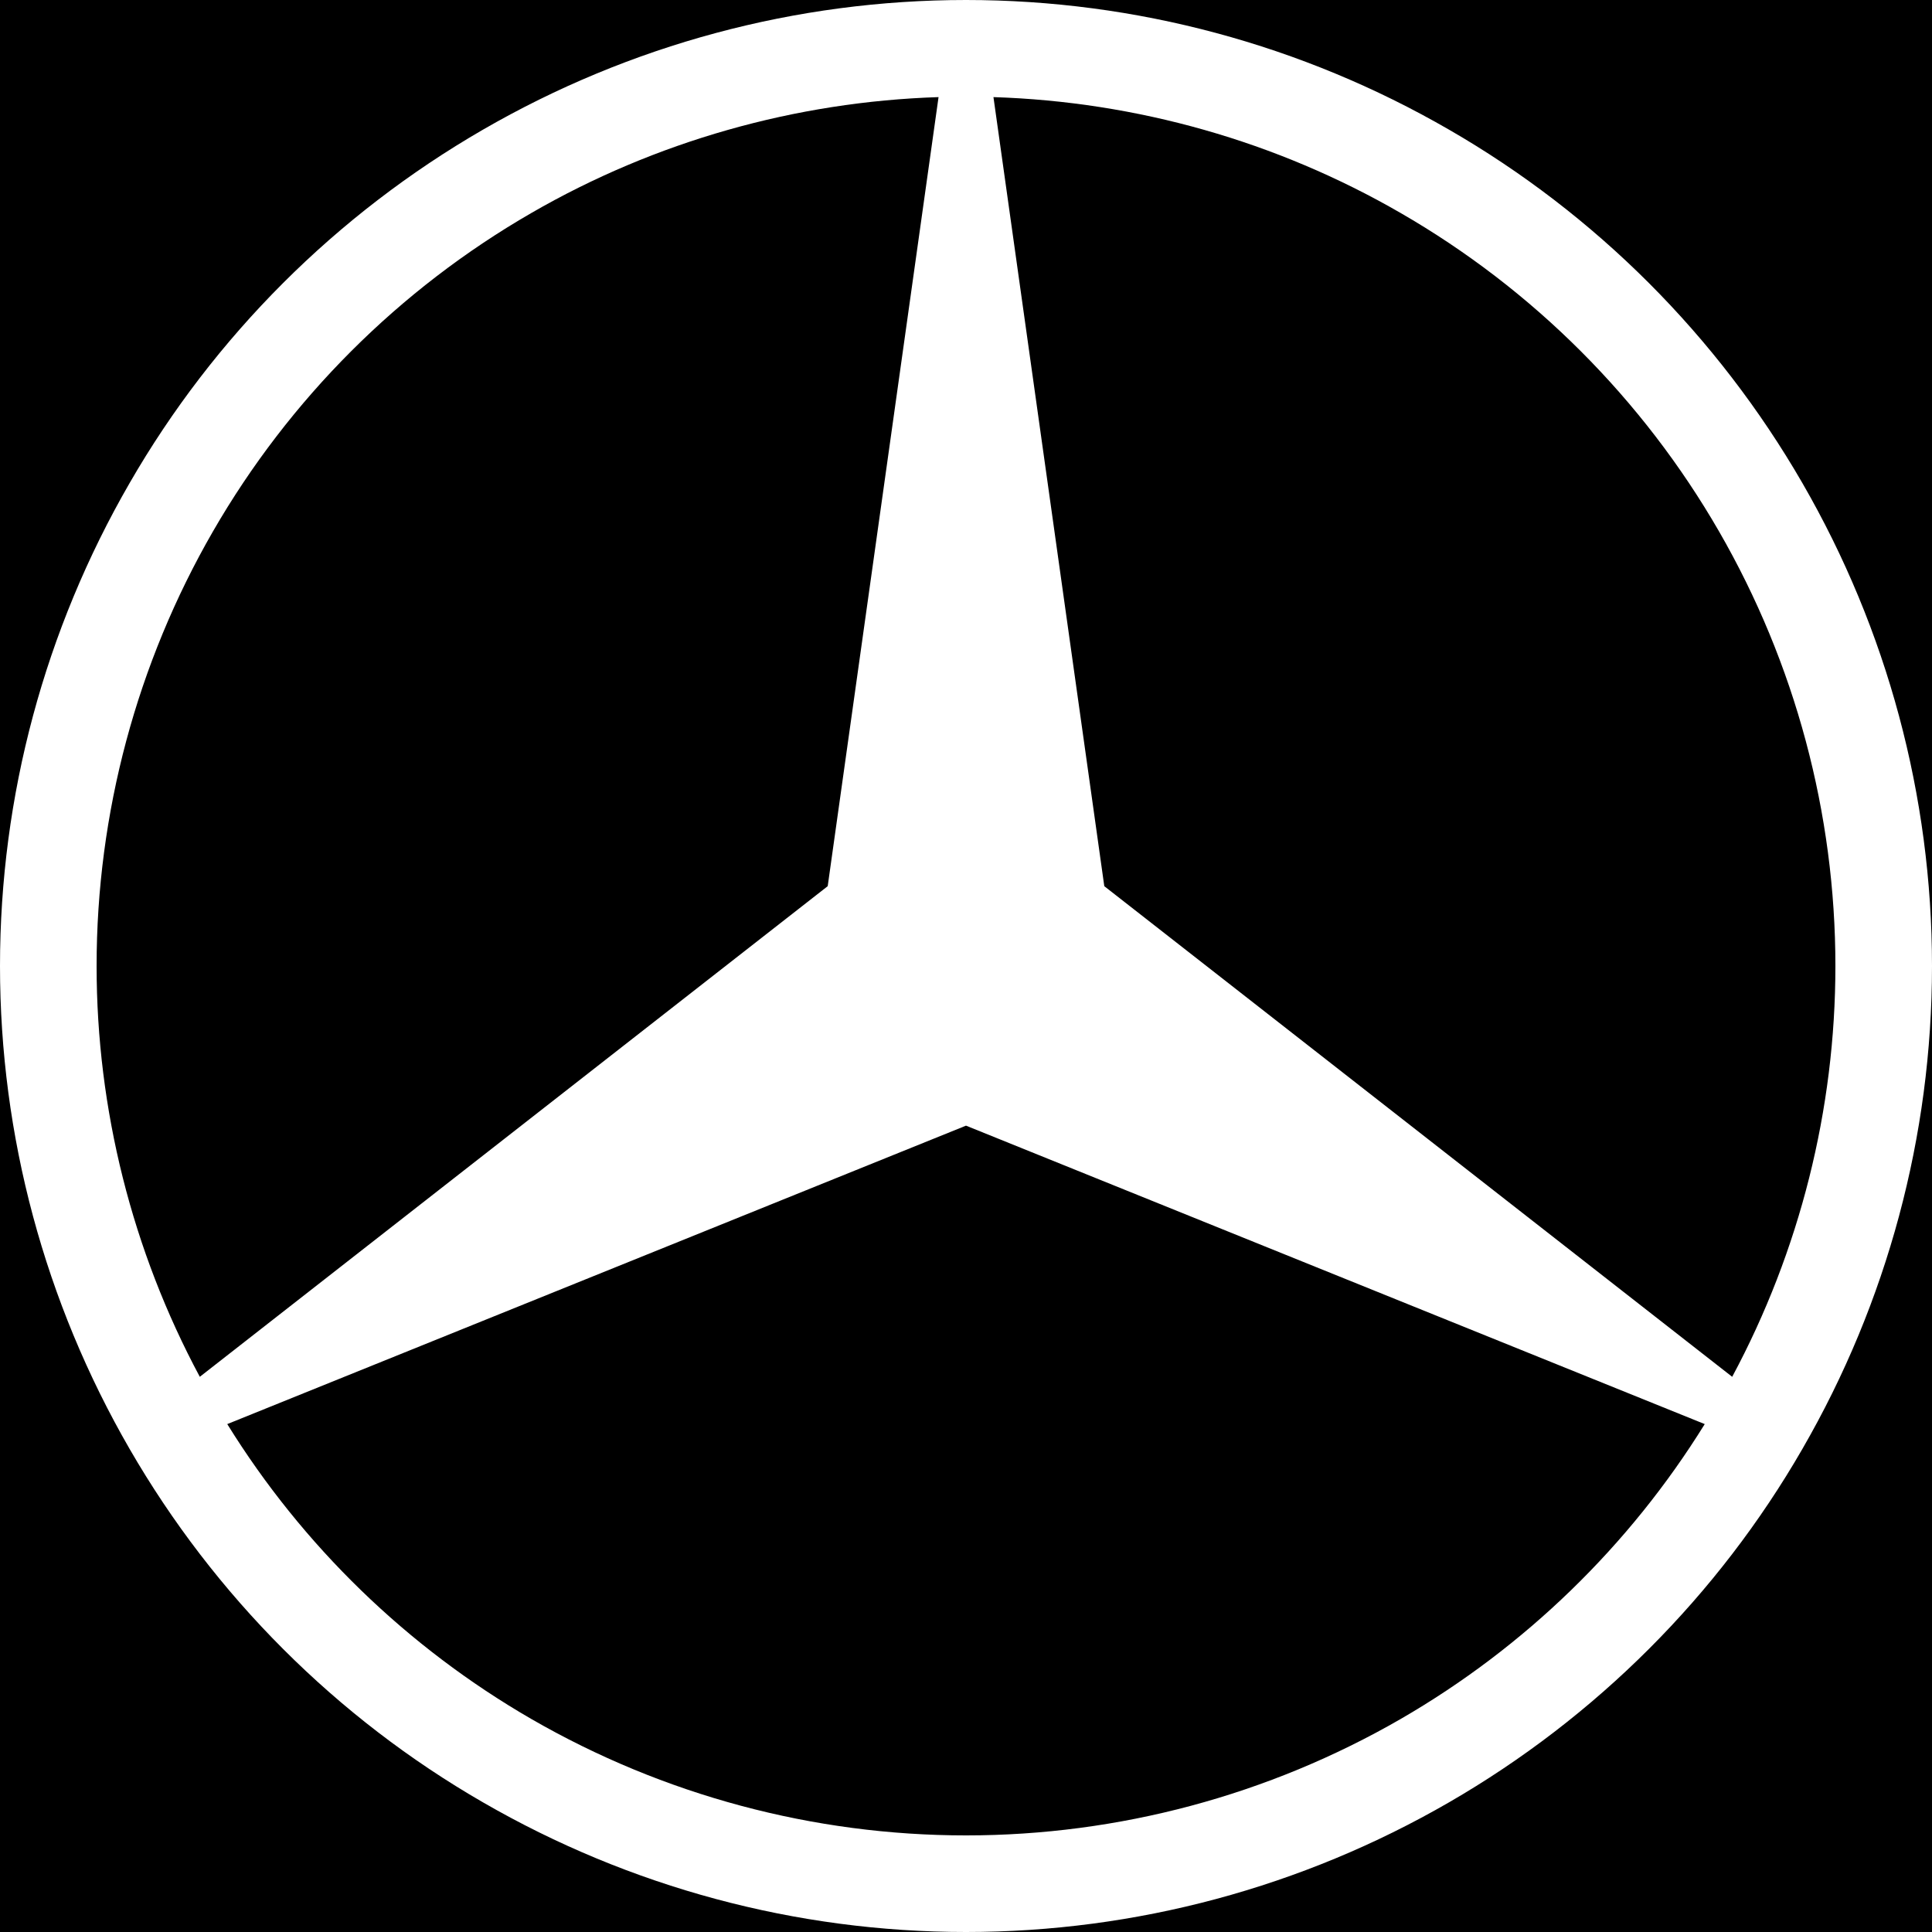 <?xml version="1.0" encoding="UTF-8"?>
<svg id="Layer_1" data-name="Layer 1" xmlns="http://www.w3.org/2000/svg" xmlns:xlink="http://www.w3.org/1999/xlink" viewBox="0 0 38 38">
  <defs>
    <style>
      .cls-1 {
        fill: none;
      }

      .cls-2 {
        fill: #fff;
      }

      .cls-3 {
        clip-path: url(#clippath);
      }
    </style>
    <clipPath id="clippath">
      <rect class="cls-1" width="38" height="38"/>
    </clipPath>
  </defs>
  <rect width="38" height="38"/>
  <g class="cls-3">
    <g id="Logos_MB_Star" data-name="Logos / MB Star">
      <path id="Vector" class="cls-2" d="M35.45,9.5c-1.67-2.89-4.07-5.29-6.95-6.95-2.89-1.67-6.16-2.55-9.5-2.55s-6.61.88-9.5,2.55c-2.89,1.67-5.29,4.07-6.95,6.95C.88,12.39,0,15.66,0,19s.88,6.61,2.55,9.5c1.67,2.89,4.07,5.29,6.95,6.95,2.89,1.67,6.16,2.55,9.5,2.55s6.61-.88,9.5-2.55c2.89-1.67,5.29-4.07,6.95-6.95,1.67-2.89,2.55-6.16,2.55-9.5s-.88-6.61-2.55-9.5ZM1.9,19c0-3,.79-5.95,2.29-8.55,1.5-2.6,3.66-4.76,6.26-6.26,2.44-1.41,5.2-2.19,8.01-2.28l-2.18,15.52L3.93,27.08c-1.33-2.48-2.03-5.26-2.03-8.08ZM27.55,33.81c-2.6,1.5-5.55,2.29-8.55,2.29s-5.95-.79-8.55-2.29c-2.44-1.41-4.5-3.41-5.98-5.8l14.53-5.87,14.53,5.87c-1.48,2.39-3.54,4.39-5.98,5.8ZM34.07,27.08l-12.35-9.65-2.18-15.52c2.82.09,5.57.87,8.01,2.28,2.6,1.5,4.76,3.66,6.26,6.26,1.5,2.6,2.29,5.55,2.29,8.55,0,2.82-.7,5.6-2.03,8.08Z"/>
    </g>
  </g>
</svg>